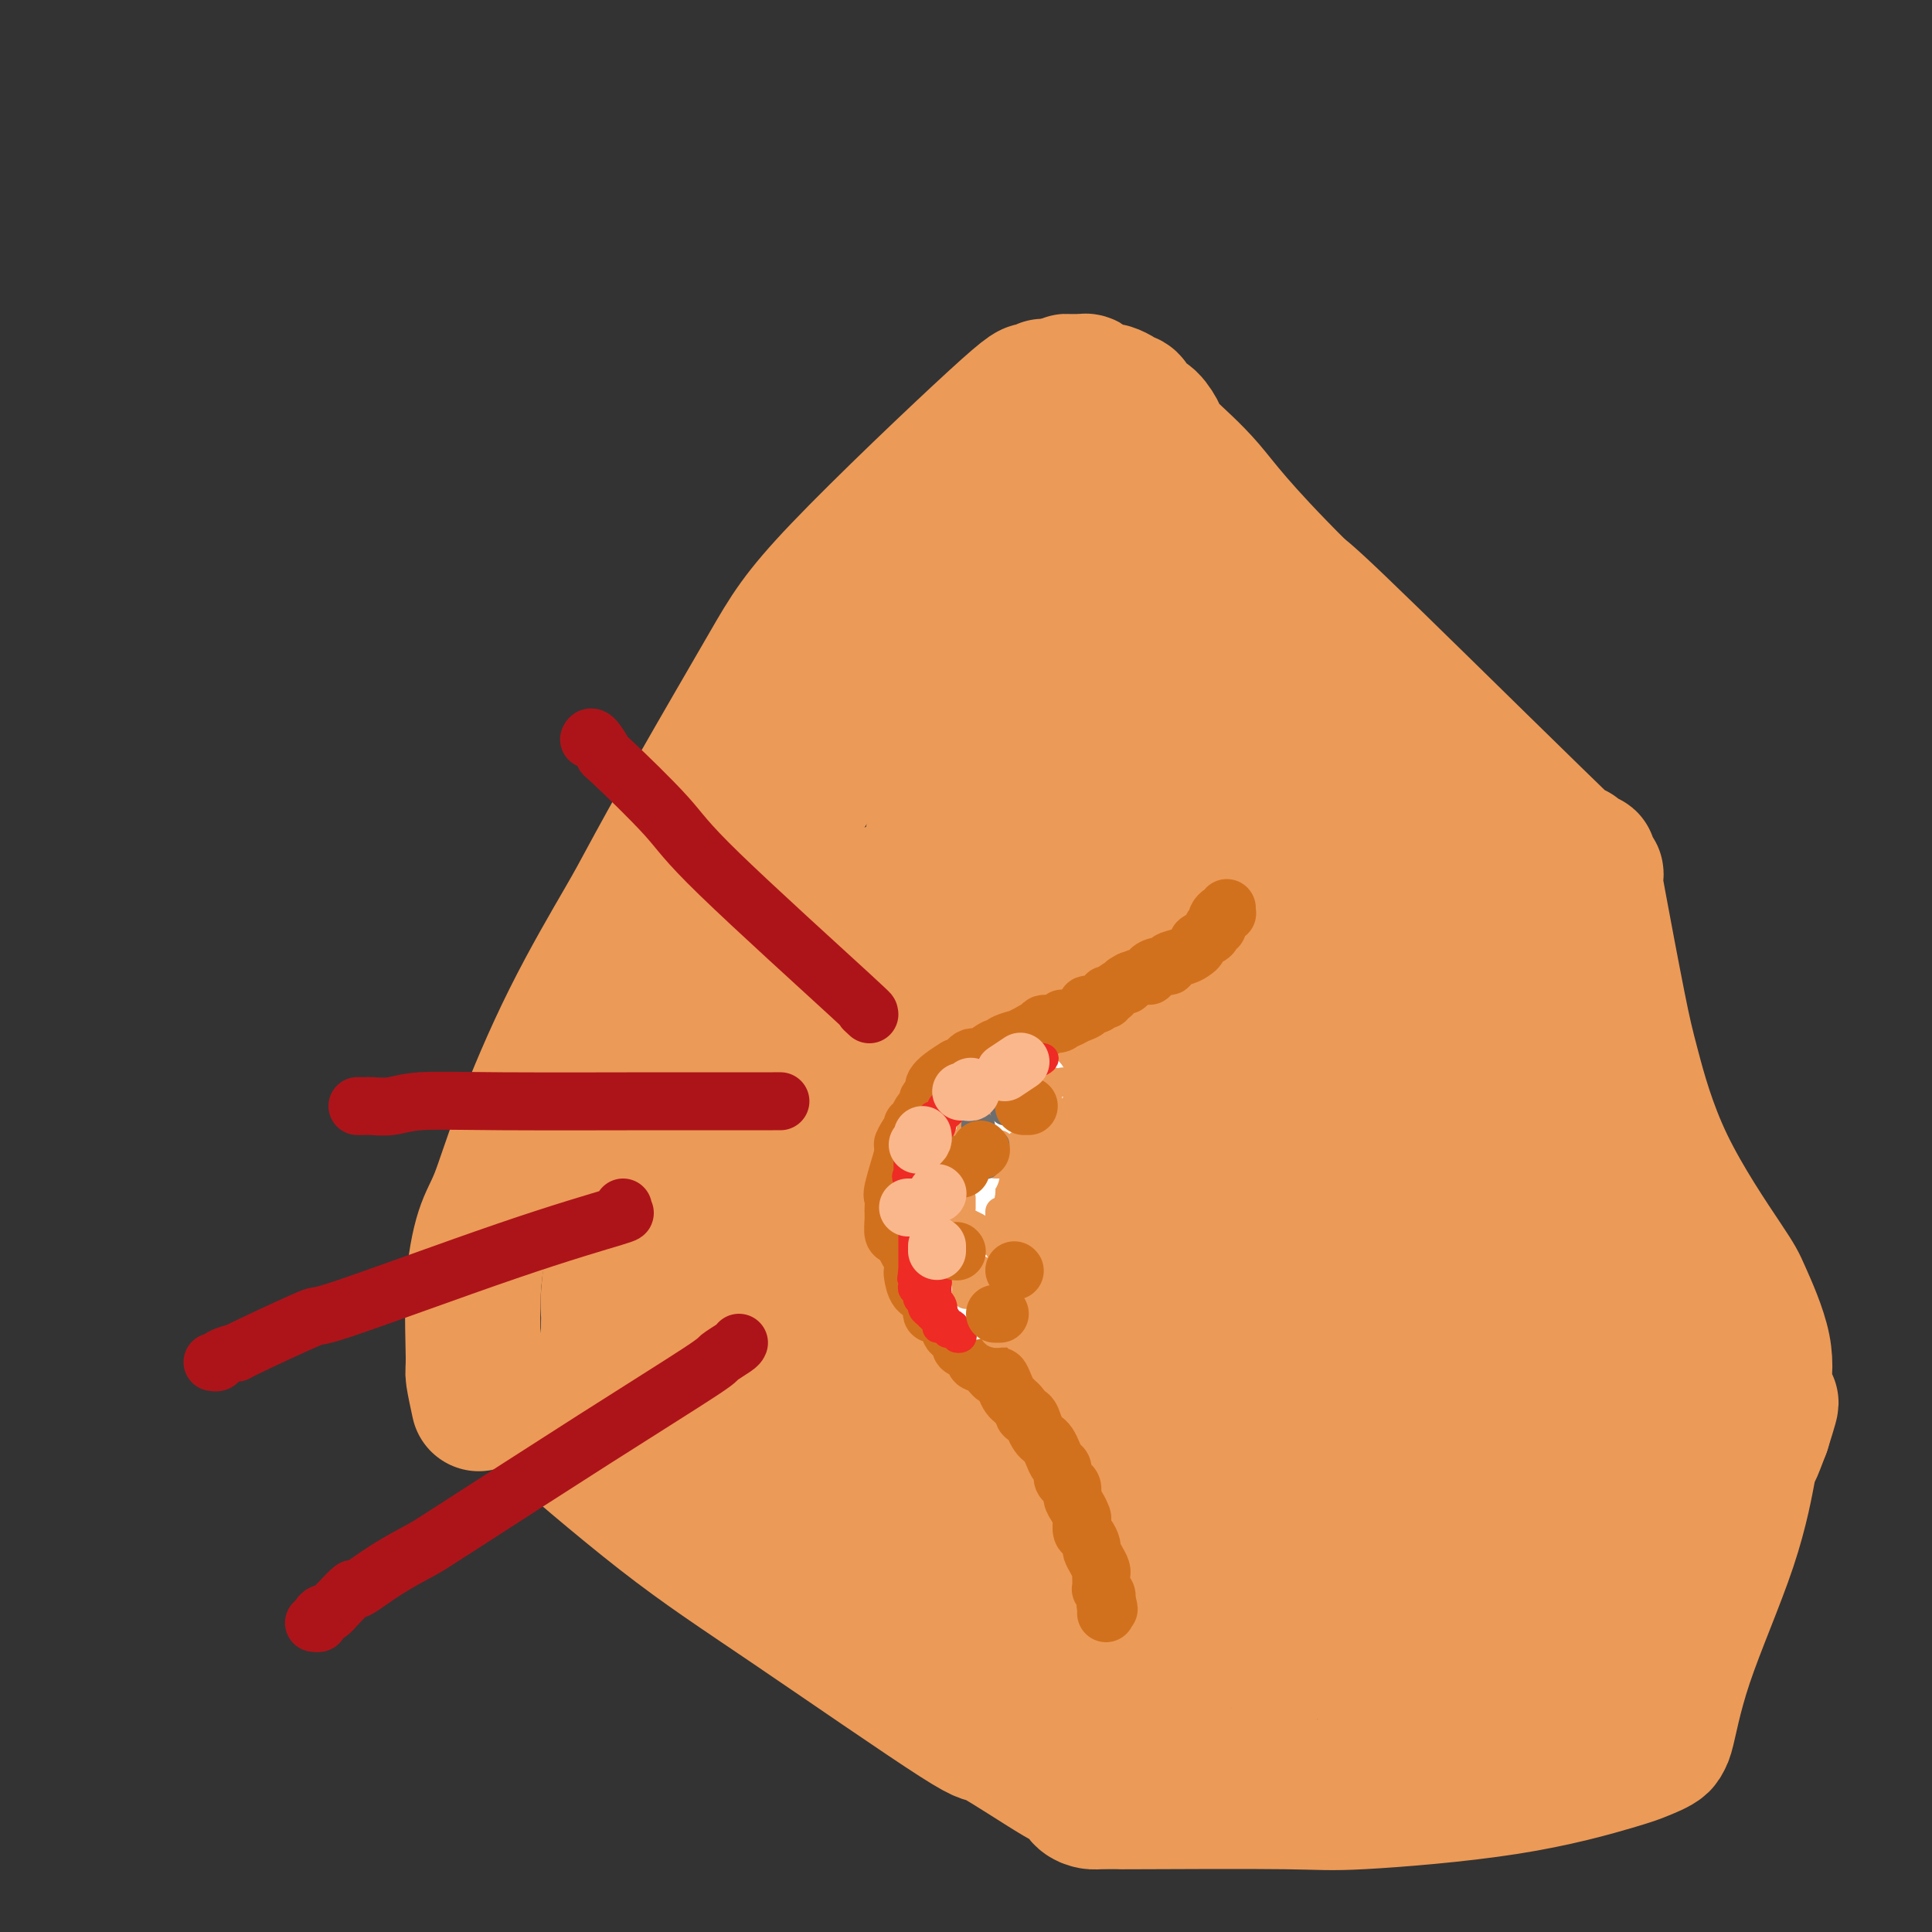 <svg viewBox='0 0 400 400' version='1.1' xmlns='http://www.w3.org/2000/svg' xmlns:xlink='http://www.w3.org/1999/xlink'><rect x="0" y="0" width="400" height="400" fill="#333333" stroke="none"/><g fill='none' stroke='#EC9A57' stroke-width='28' stroke-linecap='round' stroke-linejoin='round'><path d='M99,290c0.116,0.535 0.233,1.070 0,0c-0.233,-1.070 -0.814,-3.746 -1,-5c-0.186,-1.254 0.025,-1.085 0,-4c-0.025,-2.915 -0.284,-8.915 0,-14c0.284,-5.085 1.112,-9.256 2,-12c0.888,-2.744 1.836,-4.063 3,-7c1.164,-2.937 2.543,-7.494 5,-14c2.457,-6.506 5.993,-14.963 10,-23c4.007,-8.037 8.486,-15.655 11,-20c2.514,-4.345 3.063,-5.418 5,-9c1.937,-3.582 5.263,-9.674 10,-18c4.737,-8.326 10.884,-18.885 15,-26c4.116,-7.115 6.199,-10.786 15,-20c8.801,-9.214 24.320,-23.972 32,-31c7.680,-7.028 7.523,-6.327 8,-6c0.477,0.327 1.590,0.280 2,0c0.410,-0.280 0.117,-0.794 0,-1c-0.117,-0.206 -0.059,-0.103 0,0'/><path d='M111,290c-0.095,0.236 -0.189,0.471 0,1c0.189,0.529 0.663,1.350 0,1c-0.663,-0.350 -2.463,-1.871 2,2c4.463,3.871 15.188,13.132 24,20c8.812,6.868 15.709,11.341 27,19c11.291,7.659 26.975,18.504 34,23c7.025,4.496 5.392,2.645 8,4c2.608,1.355 9.458,5.918 13,8c3.542,2.082 3.775,1.682 4,2c0.225,0.318 0.441,1.353 1,2c0.559,0.647 1.461,0.905 2,1c0.539,0.095 0.714,0.027 2,0c1.286,-0.027 3.683,-0.014 4,0c0.317,0.014 -1.447,0.029 5,0c6.447,-0.029 21.104,-0.101 29,0c7.896,0.101 9.031,0.375 16,0c6.969,-0.375 19.772,-1.398 30,-3c10.228,-1.602 17.881,-3.782 22,-5c4.119,-1.218 4.704,-1.473 6,-2c1.296,-0.527 3.302,-1.325 4,-2c0.698,-0.675 0.089,-1.225 0,-1c-0.089,0.225 0.343,1.227 1,-1c0.657,-2.227 1.541,-7.682 4,-15c2.459,-7.318 6.494,-16.498 9,-24c2.506,-7.502 3.482,-13.328 4,-16c0.518,-2.672 0.576,-2.192 1,-3c0.424,-0.808 1.212,-2.904 2,-5'/><path d='M365,296c3.244,-10.292 0.856,-3.521 0,-2c-0.856,1.521 -0.178,-2.209 0,-4c0.178,-1.791 -0.145,-1.644 0,-3c0.145,-1.356 0.758,-4.216 0,-8c-0.758,-3.784 -2.886,-8.492 -4,-11c-1.114,-2.508 -1.213,-2.816 -4,-7c-2.787,-4.184 -8.262,-12.243 -12,-20c-3.738,-7.757 -5.737,-15.213 -7,-20c-1.263,-4.787 -1.788,-6.905 -3,-13c-1.212,-6.095 -3.110,-16.165 -4,-21c-0.890,-4.835 -0.774,-4.434 -1,-5c-0.226,-0.566 -0.796,-2.100 -1,-3c-0.204,-0.900 -0.041,-1.167 0,-1c0.041,0.167 -0.039,0.769 -1,0c-0.961,-0.769 -2.804,-2.907 -1,-1c1.804,1.907 7.255,7.860 -1,0c-8.255,-7.860 -30.216,-29.531 -42,-41c-11.784,-11.469 -13.392,-12.734 -15,-14'/><path d='M269,122c-13.126,-13.126 -15.940,-17.440 -19,-21c-3.060,-3.560 -6.364,-6.367 -8,-8c-1.636,-1.633 -1.604,-2.091 -2,-3c-0.396,-0.909 -1.220,-2.268 -2,-3c-0.780,-0.732 -1.515,-0.836 -2,-1c-0.485,-0.164 -0.720,-0.386 -1,-1c-0.280,-0.614 -0.603,-1.618 -1,-2c-0.397,-0.382 -0.866,-0.141 -1,0c-0.134,0.141 0.067,0.182 0,0c-0.067,-0.182 -0.403,-0.587 -1,-1c-0.597,-0.413 -1.455,-0.832 -2,-1c-0.545,-0.168 -0.776,-0.083 -1,0c-0.224,0.083 -0.441,0.166 -1,0c-0.559,-0.166 -1.459,-0.580 -2,-1c-0.541,-0.420 -0.723,-0.844 -1,-1c-0.277,-0.156 -0.650,-0.042 -1,0c-0.350,0.042 -0.678,0.014 -1,0c-0.322,-0.014 -0.637,-0.014 -1,0c-0.363,0.014 -0.773,0.042 -1,0c-0.227,-0.042 -0.271,-0.155 -1,1c-0.729,1.155 -2.142,3.578 -3,5c-0.858,1.422 -1.160,1.842 -4,7c-2.840,5.158 -8.218,15.052 -13,23c-4.782,7.948 -8.968,13.948 -11,17c-2.032,3.052 -1.910,3.154 -3,5c-1.090,1.846 -3.393,5.435 -6,9c-2.607,3.565 -5.519,7.104 -7,9c-1.481,1.896 -1.531,2.147 -4,6c-2.469,3.853 -7.357,11.306 -12,18c-4.643,6.694 -9.041,12.627 -12,17c-2.959,4.373 -4.480,7.187 -6,10'/><path d='M139,206c-12.971,20.263 -4.897,7.921 -3,5c1.897,-2.921 -2.381,3.579 -5,8c-2.619,4.421 -3.577,6.762 -4,8c-0.423,1.238 -0.309,1.372 -1,3c-0.691,1.628 -2.185,4.751 -3,7c-0.815,2.249 -0.950,3.625 -1,4c-0.050,0.375 -0.015,-0.250 0,0c0.015,0.250 0.008,1.377 0,2c-0.008,0.623 -0.018,0.743 0,1c0.018,0.257 0.065,0.651 0,1c-0.065,0.349 -0.243,0.653 0,1c0.243,0.347 0.906,0.737 0,0c-0.906,-0.737 -3.383,-2.600 0,2c3.383,4.600 12.625,15.664 17,21c4.375,5.336 3.884,4.946 4,5c0.116,0.054 0.839,0.553 1,1c0.161,0.447 -0.240,0.842 0,1c0.240,0.158 1.120,0.079 2,0'/><path d='M146,276c3.663,4.478 0.820,1.673 0,1c-0.820,-0.673 0.384,0.786 2,2c1.616,1.214 3.645,2.183 5,3c1.355,0.817 2.036,1.482 6,4c3.964,2.518 11.213,6.887 18,12c6.787,5.113 13.114,10.969 17,14c3.886,3.031 5.333,3.238 8,5c2.667,1.762 6.556,5.078 10,8c3.444,2.922 6.444,5.450 11,8c4.556,2.550 10.667,5.124 14,7c3.333,1.876 3.889,3.056 6,4c2.111,0.944 5.779,1.653 9,3c3.221,1.347 5.996,3.331 7,4c1.004,0.669 0.236,0.022 1,0c0.764,-0.022 3.060,0.582 5,1c1.940,0.418 3.526,0.652 4,1c0.474,0.348 -0.162,0.811 0,1c0.162,0.189 1.121,0.103 2,0c0.879,-0.103 1.676,-0.223 2,0c0.324,0.223 0.174,0.790 0,1c-0.174,0.210 -0.371,0.063 0,0c0.371,-0.063 1.310,-0.042 2,0c0.690,0.042 1.131,0.107 2,0c0.869,-0.107 2.164,-0.384 3,-1c0.836,-0.616 1.211,-1.572 2,-2c0.789,-0.428 1.990,-0.329 3,-1c1.010,-0.671 1.829,-2.114 4,-5c2.171,-2.886 5.695,-7.217 9,-14c3.305,-6.783 6.390,-16.019 8,-21c1.610,-4.981 1.746,-5.709 2,-10c0.254,-4.291 0.627,-12.146 1,-20'/><path d='M309,281c0.429,-7.828 0.001,-12.399 0,-15c-0.001,-2.601 0.425,-3.233 0,-7c-0.425,-3.767 -1.699,-10.671 -4,-18c-2.301,-7.329 -5.628,-15.084 -7,-19c-1.372,-3.916 -0.790,-3.993 -3,-9c-2.210,-5.007 -7.212,-14.942 -11,-22c-3.788,-7.058 -6.362,-11.238 -8,-14c-1.638,-2.762 -2.341,-4.108 -3,-6c-0.659,-1.892 -1.275,-4.332 -2,-6c-0.725,-1.668 -1.558,-2.565 -2,-3c-0.442,-0.435 -0.494,-0.407 -1,-1c-0.506,-0.593 -1.467,-1.807 -2,-3c-0.533,-1.193 -0.640,-2.365 -1,-3c-0.360,-0.635 -0.974,-0.732 -1,-1c-0.026,-0.268 0.536,-0.706 0,-1c-0.536,-0.294 -2.171,-0.442 -3,-1c-0.829,-0.558 -0.852,-1.525 -1,-2c-0.148,-0.475 -0.421,-0.457 -2,-2c-1.579,-1.543 -4.464,-4.646 -6,-6c-1.536,-1.354 -1.725,-0.958 -2,-1c-0.275,-0.042 -0.638,-0.521 -1,-1'/><path d='M249,140c-4.072,-7.272 -6.253,-17.952 -7,-22c-0.747,-4.048 -0.059,-1.465 0,-1c0.059,0.465 -0.511,-1.189 -1,-2c-0.489,-0.811 -0.899,-0.781 -1,-1c-0.101,-0.219 0.106,-0.689 0,-1c-0.106,-0.311 -0.525,-0.463 -1,-1c-0.475,-0.537 -1.005,-1.457 -1,-2c0.005,-0.543 0.546,-0.708 0,-1c-0.546,-0.292 -2.180,-0.713 -3,-1c-0.820,-0.287 -0.827,-0.442 -1,-1c-0.173,-0.558 -0.512,-1.518 -1,-2c-0.488,-0.482 -1.124,-0.485 -1,0c0.124,0.485 1.007,1.456 0,0c-1.007,-1.456 -3.906,-5.341 0,0c3.906,5.341 14.616,19.907 23,32c8.384,12.093 14.442,21.714 23,35c8.558,13.286 19.617,30.238 27,41c7.383,10.762 11.089,15.334 13,18c1.911,2.666 2.028,3.425 3,5c0.972,1.575 2.800,3.966 4,5c1.200,1.034 1.771,0.711 2,1c0.229,0.289 0.117,1.191 0,2c-0.117,0.809 -0.237,1.526 0,2c0.237,0.474 0.833,0.704 1,1c0.167,0.296 -0.095,0.656 0,1c0.095,0.344 0.548,0.672 1,1'/><path d='M329,249c14.885,22.552 4.096,6.931 0,1c-4.096,-5.931 -1.500,-2.173 0,0c1.500,2.173 1.905,2.760 2,4c0.095,1.240 -0.118,3.132 0,5c0.118,1.868 0.567,3.713 1,5c0.433,1.287 0.849,2.017 1,3c0.151,0.983 0.037,2.218 0,3c-0.037,0.782 0.003,1.110 0,2c-0.003,0.890 -0.048,2.344 0,3c0.048,0.656 0.190,0.516 0,1c-0.190,0.484 -0.711,1.592 -1,1c-0.289,-0.592 -0.347,-2.884 0,1c0.347,3.884 1.099,13.943 -1,0c-2.099,-13.943 -7.048,-51.889 -9,-67c-1.952,-15.111 -0.905,-7.386 -1,-6c-0.095,1.386 -1.330,-3.565 -2,-6c-0.670,-2.435 -0.776,-2.352 -1,-3c-0.224,-0.648 -0.567,-2.027 -1,-3c-0.433,-0.973 -0.956,-1.539 -1,-2c-0.044,-0.461 0.392,-0.817 0,-2c-0.392,-1.183 -1.611,-3.194 -2,-4c-0.389,-0.806 0.051,-0.406 0,-1c-0.051,-0.594 -0.592,-2.181 -1,-4c-0.408,-1.819 -0.684,-3.869 -1,-5c-0.316,-1.131 -0.672,-1.345 -1,-2c-0.328,-0.655 -0.627,-1.753 -1,-2c-0.373,-0.247 -0.821,0.358 -1,0c-0.179,-0.358 -0.090,-1.679 0,-3'/><path d='M309,168c-1.919,-5.802 -0.716,-1.806 -1,-1c-0.284,0.806 -2.055,-1.577 -3,-3c-0.945,-1.423 -1.065,-1.887 -1,-2c0.065,-0.113 0.315,0.123 0,0c-0.315,-0.123 -1.197,-0.607 -2,-1c-0.803,-0.393 -1.529,-0.695 -2,-1c-0.471,-0.305 -0.688,-0.613 -2,-1c-1.312,-0.387 -3.720,-0.854 -9,-3c-5.280,-2.146 -13.432,-5.973 -18,-8c-4.568,-2.027 -5.553,-2.256 -9,-3c-3.447,-0.744 -9.357,-2.003 -13,-3c-3.643,-0.997 -5.018,-1.731 -7,-2c-1.982,-0.269 -4.572,-0.072 -7,0c-2.428,0.072 -4.693,0.019 -6,0c-1.307,-0.019 -1.655,-0.006 -2,0c-0.345,0.006 -0.687,0.003 -1,0c-0.313,-0.003 -0.597,-0.007 -1,0c-0.403,0.007 -0.925,0.023 -1,0c-0.075,-0.023 0.296,-0.086 0,0c-0.296,0.086 -1.259,0.321 -2,1c-0.741,0.679 -1.259,1.802 -3,4c-1.741,2.198 -4.704,5.471 -6,7c-1.296,1.529 -0.925,1.315 -2,3c-1.075,1.685 -3.595,5.269 -5,7c-1.405,1.731 -1.696,1.608 -2,2c-0.304,0.392 -0.620,1.298 -1,2c-0.380,0.702 -0.823,1.201 -1,1c-0.177,-0.201 -0.089,-1.100 0,-2'/><path d='M202,165c-1.164,-1.383 5.926,-16.839 10,-25c4.074,-8.161 5.130,-9.027 6,-10c0.870,-0.973 1.553,-2.055 2,-3c0.447,-0.945 0.659,-1.755 1,-2c0.341,-0.245 0.809,0.075 1,0c0.191,-0.075 0.103,-0.546 0,-1c-0.103,-0.454 -0.220,-0.893 0,-1c0.220,-0.107 0.776,0.117 1,0c0.224,-0.117 0.116,-0.576 0,-1c-0.116,-0.424 -0.240,-0.813 0,-1c0.240,-0.187 0.845,-0.170 1,0c0.155,0.170 -0.138,0.494 0,1c0.138,0.506 0.708,1.193 1,4c0.292,2.807 0.307,7.732 5,19c4.693,11.268 14.063,28.878 18,38c3.937,9.122 2.441,9.757 4,15c1.559,5.243 6.175,15.096 8,20c1.825,4.904 0.860,4.861 1,6c0.140,1.139 1.384,3.461 2,5c0.616,1.539 0.605,2.297 1,3c0.395,0.703 1.198,1.352 2,2'/><path d='M266,234c6.774,17.524 2.210,5.333 3,3c0.790,-2.333 6.933,5.193 10,9c3.067,3.807 3.058,3.894 5,6c1.942,2.106 5.833,6.232 9,11c3.167,4.768 5.608,10.177 7,13c1.392,2.823 1.736,3.059 3,7c1.264,3.941 3.448,11.587 6,20c2.552,8.413 5.472,17.592 7,22c1.528,4.408 1.663,4.046 2,5c0.337,0.954 0.875,3.225 1,4c0.125,0.775 -0.163,0.054 0,0c0.163,-0.054 0.776,0.559 1,1c0.224,0.441 0.060,0.710 0,1c-0.060,0.290 -0.016,0.603 0,1c0.016,0.397 0.004,0.880 0,1c-0.004,0.120 -0.001,-0.121 0,0c0.001,0.121 0.000,0.606 0,1c-0.000,0.394 -0.000,0.697 0,1'/><path d='M320,340c2.393,10.200 -1.626,3.699 -4,2c-2.374,-1.699 -3.104,1.405 -4,3c-0.896,1.595 -1.957,1.683 -3,2c-1.043,0.317 -2.067,0.864 -3,1c-0.933,0.136 -1.773,-0.137 -2,0c-0.227,0.137 0.160,0.685 0,1c-0.160,0.315 -0.867,0.396 0,0c0.867,-0.396 3.307,-1.268 5,-2c1.693,-0.732 2.638,-1.324 4,-2c1.362,-0.676 3.140,-1.436 4,-2c0.860,-0.564 0.801,-0.931 1,-1c0.199,-0.069 0.655,0.160 2,-1c1.345,-1.160 3.580,-3.707 5,-5c1.420,-1.293 2.026,-1.330 3,-2c0.974,-0.670 2.317,-1.971 3,-3c0.683,-1.029 0.705,-1.784 1,-2c0.295,-0.216 0.863,0.107 1,0c0.137,-0.107 -0.155,-0.644 0,-1c0.155,-0.356 0.759,-0.530 1,-1c0.241,-0.470 0.121,-1.235 0,-2'/><path d='M334,325c2.409,-2.612 1.430,-1.141 1,-1c-0.430,0.141 -0.311,-1.046 0,-2c0.311,-0.954 0.814,-1.675 1,-2c0.186,-0.325 0.054,-0.255 0,-1c-0.054,-0.745 -0.029,-2.304 0,-3c0.029,-0.696 0.060,-0.528 0,-1c-0.060,-0.472 -0.213,-1.583 0,-3c0.213,-1.417 0.793,-3.139 1,-4c0.207,-0.861 0.040,-0.860 0,-1c-0.040,-0.140 0.046,-0.420 0,-1c-0.046,-0.580 -0.224,-1.461 0,-2c0.224,-0.539 0.848,-0.735 1,-1c0.152,-0.265 -0.169,-0.600 0,-1c0.169,-0.400 0.829,-0.867 1,-2c0.171,-1.133 -0.147,-2.932 0,-4c0.147,-1.068 0.760,-1.403 1,-2c0.240,-0.597 0.106,-1.455 0,-2c-0.106,-0.545 -0.186,-0.776 0,-1c0.186,-0.224 0.637,-0.442 1,-1c0.363,-0.558 0.637,-1.457 1,-2c0.363,-0.543 0.816,-0.731 1,-1c0.184,-0.269 0.101,-0.618 0,-1c-0.101,-0.382 -0.219,-0.795 0,-1c0.219,-0.205 0.777,-0.201 1,0c0.223,0.201 0.112,0.601 0,1'/><path d='M344,286c1.518,-5.146 0.312,1.488 0,6c-0.312,4.512 0.270,6.903 0,12c-0.270,5.097 -1.392,12.902 -2,17c-0.608,4.098 -0.701,4.489 -1,6c-0.299,1.511 -0.802,4.140 -1,7c-0.198,2.860 -0.090,5.950 0,7c0.090,1.050 0.164,0.060 0,1c-0.164,0.940 -0.564,3.810 -1,5c-0.436,1.190 -0.908,0.699 -1,1c-0.092,0.301 0.197,1.394 0,2c-0.197,0.606 -0.880,0.723 -1,1c-0.120,0.277 0.324,0.712 0,0c-0.324,-0.712 -1.417,-2.572 -2,-4c-0.583,-1.428 -0.657,-2.423 -5,-14c-4.343,-11.577 -12.955,-33.736 -17,-44c-4.045,-10.264 -3.522,-8.632 -3,-7'/><path d='M310,282c-4.570,-10.566 -1.995,-2.983 -1,-1c0.995,1.983 0.411,-1.636 0,-3c-0.411,-1.364 -0.649,-0.474 -1,-1c-0.351,-0.526 -0.816,-2.470 -2,-5c-1.184,-2.530 -3.087,-5.647 -4,-8c-0.913,-2.353 -0.834,-3.941 -2,-7c-1.166,-3.059 -3.575,-7.589 -6,-12c-2.425,-4.411 -4.867,-8.702 -6,-11c-1.133,-2.298 -0.959,-2.602 -2,-4c-1.041,-1.398 -3.298,-3.891 -5,-6c-1.702,-2.109 -2.848,-3.834 -3,-5c-0.152,-1.166 0.688,-1.774 0,-4c-0.688,-2.226 -2.906,-6.070 -5,-10c-2.094,-3.930 -4.063,-7.946 -5,-10c-0.937,-2.054 -0.842,-2.144 -1,-3c-0.158,-0.856 -0.568,-2.477 -1,-3c-0.432,-0.523 -0.886,0.051 -1,0c-0.114,-0.051 0.110,-0.729 0,-1c-0.110,-0.271 -0.555,-0.136 -1,0'/><path d='M264,188c-12.799,-16.702 -21.798,-11.456 -27,-10c-5.202,1.456 -6.608,-0.878 -8,-2c-1.392,-1.122 -2.772,-1.033 -4,-1c-1.228,0.033 -2.306,0.008 -3,0c-0.694,-0.008 -1.006,0.000 -2,0c-0.994,-0.000 -2.670,-0.009 -4,0c-1.330,0.009 -2.314,0.036 -3,0c-0.686,-0.036 -1.075,-0.137 -2,0c-0.925,0.137 -2.387,0.510 -4,1c-1.613,0.490 -3.378,1.098 -6,2c-2.622,0.902 -6.101,2.099 -8,3c-1.899,0.901 -2.218,1.505 -3,2c-0.782,0.495 -2.025,0.879 -3,1c-0.975,0.121 -1.681,-0.021 -2,0c-0.319,0.021 -0.252,0.206 -1,1c-0.748,0.794 -2.311,2.199 -3,3c-0.689,0.801 -0.502,0.999 -1,1c-0.498,0.001 -1.680,-0.195 -3,0c-1.320,0.195 -2.778,0.781 -4,1c-1.222,0.219 -2.208,0.070 -3,0c-0.792,-0.070 -1.388,-0.061 -2,0c-0.612,0.061 -1.239,0.174 -1,0c0.239,-0.174 1.342,-0.634 3,-1c1.658,-0.366 3.869,-0.637 10,-3c6.131,-2.363 16.180,-6.818 21,-9c4.820,-2.182 4.410,-2.091 4,-2'/><path d='M205,175c6.044,-2.333 2.156,-0.666 1,0c-1.156,0.666 0.422,0.332 1,0c0.578,-0.332 0.155,-0.663 0,-1c-0.155,-0.337 -0.042,-0.682 0,-1c0.042,-0.318 0.012,-0.609 0,-1c-0.012,-0.391 -0.006,-0.883 0,-1c0.006,-0.117 0.014,0.142 0,0c-0.014,-0.142 -0.049,-0.683 0,-1c0.049,-0.317 0.181,-0.410 0,-1c-0.181,-0.590 -0.675,-1.679 -1,-2c-0.325,-0.321 -0.482,0.124 -1,0c-0.518,-0.124 -1.396,-0.819 -2,-1c-0.604,-0.181 -0.935,0.150 -1,0c-0.065,-0.150 0.136,-0.782 0,-1c-0.136,-0.218 -0.609,-0.020 -1,0c-0.391,0.020 -0.700,-0.136 -1,0c-0.300,0.136 -0.591,0.565 -1,1c-0.409,0.435 -0.936,0.876 -1,1c-0.064,0.124 0.333,-0.070 0,0c-0.333,0.070 -1.397,0.403 -2,1c-0.603,0.597 -0.744,1.456 -1,2c-0.256,0.544 -0.628,0.772 -1,1'/><path d='M194,171c-0.961,1.084 -0.363,0.792 0,1c0.363,0.208 0.490,0.914 0,1c-0.490,0.086 -1.596,-0.447 0,2c1.596,2.447 5.896,7.875 8,11c2.104,3.125 2.012,3.947 3,5c0.988,1.053 3.055,2.339 4,3c0.945,0.661 0.769,0.699 1,1c0.231,0.301 0.869,0.866 1,1c0.131,0.134 -0.244,-0.162 0,0c0.244,0.162 1.108,0.783 2,1c0.892,0.217 1.811,0.029 3,0c1.189,-0.029 2.646,0.100 4,0c1.354,-0.100 2.605,-0.429 4,0c1.395,0.429 2.934,1.617 4,2c1.066,0.383 1.657,-0.037 2,0c0.343,0.037 0.436,0.532 1,1c0.564,0.468 1.600,0.910 2,1c0.400,0.090 0.166,-0.172 0,0c-0.166,0.172 -0.263,0.778 0,1c0.263,0.222 0.885,0.059 1,0c0.115,-0.059 -0.277,-0.016 0,0c0.277,0.016 1.222,0.005 -1,0c-2.222,-0.005 -7.611,-0.002 -13,0'/><path d='M220,202c-3.467,-0.016 -5.636,-0.056 -11,0c-5.364,0.056 -13.923,0.207 -20,0c-6.077,-0.207 -9.674,-0.774 -12,-1c-2.326,-0.226 -3.383,-0.113 -5,0c-1.617,0.113 -3.796,0.226 -5,0c-1.204,-0.226 -1.435,-0.793 -2,-1c-0.565,-0.207 -1.463,-0.056 -2,0c-0.537,0.056 -0.711,0.015 -1,0c-0.289,-0.015 -0.692,-0.005 -1,0c-0.308,0.005 -0.522,0.004 -1,0c-0.478,-0.004 -1.222,-0.013 -2,0c-0.778,0.013 -1.591,0.046 -2,0c-0.409,-0.046 -0.415,-0.171 -1,0c-0.585,0.171 -1.751,0.637 -3,1c-1.249,0.363 -2.583,0.623 -3,1c-0.417,0.377 0.081,0.869 0,1c-0.081,0.131 -0.743,-0.101 -1,0c-0.257,0.101 -0.111,0.535 0,1c0.111,0.465 0.185,0.960 0,1c-0.185,0.040 -0.630,-0.375 6,1c6.630,1.375 20.334,4.540 31,7c10.666,2.460 18.293,4.213 22,5c3.707,0.787 3.494,0.606 5,1c1.506,0.394 4.732,1.362 7,2c2.268,0.638 3.577,0.944 4,1c0.423,0.056 -0.040,-0.139 1,0c1.040,0.139 3.583,0.611 5,1c1.417,0.389 1.709,0.694 2,1'/><path d='M231,224c13.414,2.969 5.449,0.890 3,0c-2.449,-0.890 0.619,-0.592 3,0c2.381,0.592 4.077,1.480 5,2c0.923,0.520 1.074,0.674 2,1c0.926,0.326 2.627,0.824 4,1c1.373,0.176 2.417,0.031 3,0c0.583,-0.031 0.704,0.051 1,0c0.296,-0.051 0.767,-0.236 1,0c0.233,0.236 0.227,0.891 1,1c0.773,0.109 2.323,-0.328 1,0c-1.323,0.328 -5.519,1.423 -10,2c-4.481,0.577 -9.246,0.638 -14,1c-4.754,0.362 -9.498,1.025 -19,2c-9.502,0.975 -23.761,2.262 -31,3c-7.239,0.738 -7.458,0.926 -10,1c-2.542,0.074 -7.406,0.034 -11,0c-3.594,-0.034 -5.917,-0.062 -7,0c-1.083,0.062 -0.925,0.213 -2,0c-1.075,-0.213 -3.382,-0.789 -5,-1c-1.618,-0.211 -2.545,-0.057 -3,0c-0.455,0.057 -0.437,0.015 -1,0c-0.563,-0.015 -1.708,-0.004 -2,0c-0.292,0.004 0.267,0.001 0,0c-0.267,-0.001 -1.362,-0.000 -2,0c-0.638,0.000 -0.819,0.000 -1,0'/><path d='M137,237c-5.479,-0.090 -2.177,0.185 -1,0c1.177,-0.185 0.228,-0.829 0,-1c-0.228,-0.171 0.266,0.130 0,0c-0.266,-0.130 -1.291,-0.692 5,0c6.291,0.692 19.898,2.637 29,4c9.102,1.363 13.699,2.144 30,6c16.301,3.856 44.307,10.788 56,14c11.693,3.212 7.073,2.703 7,3c-0.073,0.297 4.400,1.400 7,2c2.600,0.600 3.327,0.697 4,1c0.673,0.303 1.293,0.813 2,1c0.707,0.187 1.502,0.052 2,0c0.498,-0.052 0.697,-0.022 1,0c0.303,0.022 0.708,0.035 1,0c0.292,-0.035 0.470,-0.117 1,0c0.530,0.117 1.410,0.433 1,0c-0.410,-0.433 -2.110,-1.617 -9,-4c-6.890,-2.383 -18.968,-5.967 -26,-8c-7.032,-2.033 -9.016,-2.517 -11,-3'/><path d='M236,252c-11.259,-3.455 -16.907,-4.591 -20,-5c-3.093,-0.409 -3.631,-0.089 -7,-1c-3.369,-0.911 -9.568,-3.053 -13,-4c-3.432,-0.947 -4.097,-0.699 -6,-1c-1.903,-0.301 -5.046,-1.153 -8,-2c-2.954,-0.847 -5.721,-1.691 -7,-2c-1.279,-0.309 -1.071,-0.083 -2,0c-0.929,0.083 -2.994,0.022 -4,0c-1.006,-0.022 -0.954,-0.006 -2,0c-1.046,0.006 -3.190,0.003 -4,0c-0.810,-0.003 -0.287,-0.004 -1,0c-0.713,0.004 -2.663,0.015 -4,0c-1.337,-0.015 -2.061,-0.056 -3,0c-0.939,0.056 -2.093,0.207 -3,0c-0.907,-0.207 -1.568,-0.773 -2,-1c-0.432,-0.227 -0.636,-0.115 -1,0c-0.364,0.115 -0.887,0.233 -1,0c-0.113,-0.233 0.183,-0.817 0,-1c-0.183,-0.183 -0.846,0.034 -1,0c-0.154,-0.034 0.202,-0.318 0,-1c-0.202,-0.682 -0.962,-1.762 0,-1c0.962,0.762 3.644,3.364 6,6c2.356,2.636 4.384,5.304 24,21c19.616,15.696 56.820,44.418 74,57c17.180,12.582 14.337,9.023 14,8c-0.337,-1.023 1.831,0.488 4,2'/><path d='M269,327c2.958,1.773 1.353,1.205 1,1c-0.353,-0.205 0.548,-0.047 1,0c0.452,0.047 0.456,-0.017 1,0c0.544,0.017 1.627,0.114 1,0c-0.627,-0.114 -2.965,-0.440 -5,-1c-2.035,-0.560 -3.768,-1.353 -17,-7c-13.232,-5.647 -37.964,-16.147 -49,-21c-11.036,-4.853 -8.377,-4.058 -10,-5c-1.623,-0.942 -7.528,-3.621 -10,-5c-2.472,-1.379 -1.510,-1.458 -2,-2c-0.490,-0.542 -2.430,-1.547 -4,-2c-1.570,-0.453 -2.769,-0.353 -4,-1c-1.231,-0.647 -2.495,-2.042 -4,-3c-1.505,-0.958 -3.253,-1.479 -5,-2'/><path d='M163,279c-18.310,-8.230 -9.585,-4.305 -7,-3c2.585,1.305 -0.972,-0.011 -4,-1c-3.028,-0.989 -5.528,-1.653 -8,-3c-2.472,-1.347 -4.915,-3.379 -6,-4c-1.085,-0.621 -0.813,0.167 -1,0c-0.187,-0.167 -0.835,-1.290 -1,-2c-0.165,-0.710 0.152,-1.006 0,-1c-0.152,0.006 -0.772,0.313 -1,0c-0.228,-0.313 -0.064,-1.247 0,-1c0.064,0.247 0.029,1.674 -1,-1c-1.029,-2.674 -3.050,-9.450 -4,-12c-0.950,-2.550 -0.829,-0.874 -1,0c-0.171,0.874 -0.634,0.945 -1,2c-0.366,1.055 -0.634,3.095 -1,6c-0.366,2.905 -0.830,6.676 -1,9c-0.170,2.324 -0.046,3.200 0,4c0.046,0.800 0.012,1.523 0,2c-0.012,0.477 -0.004,0.708 0,1c0.004,0.292 0.002,0.646 0,1'/><path d='M126,276c-0.606,3.968 -0.122,1.389 0,1c0.122,-0.389 -0.117,1.412 0,4c0.117,2.588 0.591,5.964 2,9c1.409,3.036 3.753,5.732 5,7c1.247,1.268 1.397,1.108 2,2c0.603,0.892 1.657,2.837 3,4c1.343,1.163 2.973,1.543 4,2c1.027,0.457 1.449,0.993 3,2c1.551,1.007 4.230,2.487 7,4c2.770,1.513 5.630,3.058 8,4c2.370,0.942 4.249,1.282 8,3c3.751,1.718 9.373,4.815 13,7c3.627,2.185 5.260,3.458 6,4c0.740,0.542 0.586,0.352 2,1c1.414,0.648 4.396,2.135 6,3c1.604,0.865 1.831,1.108 3,2c1.169,0.892 3.282,2.434 4,3c0.718,0.566 0.043,0.155 0,0c-0.043,-0.155 0.547,-0.055 1,0c0.453,0.055 0.770,0.064 1,0c0.230,-0.064 0.373,-0.202 1,0c0.627,0.202 1.736,0.745 3,1c1.264,0.255 2.681,0.223 5,1c2.319,0.777 5.539,2.363 7,3c1.461,0.637 1.163,0.325 2,1c0.837,0.675 2.811,2.336 4,3c1.189,0.664 1.595,0.332 2,0'/><path d='M228,347c4.251,1.345 1.879,0.207 1,0c-0.879,-0.207 -0.266,0.518 0,1c0.266,0.482 0.186,0.720 1,1c0.814,0.280 2.522,0.600 3,1c0.478,0.400 -0.274,0.878 0,1c0.274,0.122 1.576,-0.111 2,0c0.424,0.111 -0.028,0.568 0,1c0.028,0.432 0.536,0.840 1,1c0.464,0.160 0.885,0.071 1,0c0.115,-0.071 -0.075,-0.123 1,1c1.075,1.123 3.416,3.421 0,-1c-3.416,-4.421 -12.590,-15.562 -21,-28c-8.410,-12.438 -16.057,-26.173 -20,-33c-3.943,-6.827 -4.184,-6.747 -5,-8c-0.816,-1.253 -2.208,-3.841 -3,-5c-0.792,-1.159 -0.982,-0.889 -1,-1c-0.018,-0.111 0.138,-0.603 0,-1c-0.138,-0.397 -0.569,-0.698 -1,-1'/><path d='M187,276c-8.084,-12.101 -2.793,-3.355 -1,0c1.793,3.355 0.087,1.319 -1,0c-1.087,-1.319 -1.557,-1.922 -2,-2c-0.443,-0.078 -0.859,0.368 -5,-3c-4.141,-3.368 -12.008,-10.549 -18,-16c-5.992,-5.451 -10.111,-9.173 -12,-11c-1.889,-1.827 -1.550,-1.758 -2,-2c-0.450,-0.242 -1.691,-0.796 -2,-1c-0.309,-0.204 0.313,-0.059 0,0c-0.313,0.059 -1.560,0.031 -2,0c-0.440,-0.031 -0.072,-0.064 0,-1c0.072,-0.936 -0.151,-2.776 0,-4c0.151,-1.224 0.675,-1.833 3,-5c2.325,-3.167 6.451,-8.891 9,-12c2.549,-3.109 3.523,-3.604 4,-4c0.477,-0.396 0.458,-0.694 1,-1c0.542,-0.306 1.646,-0.621 2,-1c0.354,-0.379 -0.042,-0.823 0,-1c0.042,-0.177 0.521,-0.089 1,0'/><path d='M162,212c2.523,-3.097 0.331,-1.338 0,0c-0.331,1.338 1.199,2.255 1,1c-0.199,-1.255 -2.127,-4.681 4,3c6.127,7.681 20.308,26.468 30,39c9.692,12.532 14.895,18.808 22,28c7.105,9.192 16.111,21.299 22,28c5.889,6.701 8.659,7.995 11,9c2.341,1.005 4.251,1.719 7,3c2.749,1.281 6.337,3.128 9,4c2.663,0.872 4.401,0.770 5,1c0.599,0.230 0.058,0.794 0,1c-0.058,0.206 0.366,0.055 1,0c0.634,-0.055 1.479,-0.015 2,0c0.521,0.015 0.720,0.004 1,0c0.280,-0.004 0.642,-0.001 1,0c0.358,0.001 0.711,0.000 1,0c0.289,-0.000 0.513,-0.000 1,0c0.487,0.000 1.237,0.000 2,0c0.763,-0.000 1.539,-0.000 2,0c0.461,0.000 0.607,0.002 1,0c0.393,-0.002 1.034,-0.006 2,0c0.966,0.006 2.259,0.022 3,0c0.741,-0.022 0.930,-0.083 1,0c0.070,0.083 0.020,0.309 0,0c-0.020,-0.309 -0.010,-1.155 0,-2'/><path d='M291,327c3.590,-0.057 1.064,-0.201 0,-2c-1.064,-1.799 -0.665,-5.254 -1,-7c-0.335,-1.746 -1.404,-1.784 -2,-3c-0.596,-1.216 -0.720,-3.610 -1,-5c-0.280,-1.390 -0.718,-1.777 -1,-2c-0.282,-0.223 -0.410,-0.283 -2,-2c-1.590,-1.717 -4.643,-5.090 -6,-7c-1.357,-1.910 -1.018,-2.357 -5,-6c-3.982,-3.643 -12.286,-10.481 -18,-15c-5.714,-4.519 -8.839,-6.718 -11,-8c-2.161,-1.282 -3.360,-1.648 -4,-2c-0.640,-0.352 -0.722,-0.690 -1,-1c-0.278,-0.310 -0.752,-0.591 -2,-1c-1.248,-0.409 -3.268,-0.947 -4,-1c-0.732,-0.053 -0.175,0.378 -1,0c-0.825,-0.378 -3.032,-1.564 -4,-2c-0.968,-0.436 -0.698,-0.121 -1,0c-0.302,0.121 -1.176,0.047 -2,0c-0.824,-0.047 -1.599,-0.069 -2,0c-0.401,0.069 -0.429,0.227 -1,0c-0.571,-0.227 -1.684,-0.840 -2,-1c-0.316,-0.160 0.167,0.131 0,0c-0.167,-0.131 -0.983,-0.685 0,0c0.983,0.685 3.765,2.607 9,7c5.235,4.393 12.924,11.255 17,15c4.076,3.745 4.538,4.372 5,5'/><path d='M251,289c5.943,5.172 6.300,5.101 7,5c0.700,-0.101 1.742,-0.233 2,0c0.258,0.233 -0.267,0.832 0,1c0.267,0.168 1.325,-0.095 2,0c0.675,0.095 0.966,0.547 1,1c0.034,0.453 -0.188,0.905 0,1c0.188,0.095 0.787,-0.168 1,0c0.213,0.168 0.040,0.765 0,1c-0.040,0.235 0.052,0.106 0,0c-0.052,-0.106 -0.247,-0.190 0,0c0.247,0.190 0.937,0.655 1,1c0.063,0.345 -0.502,0.572 3,0c3.502,-0.572 11.071,-1.942 14,-3c2.929,-1.058 1.219,-1.804 1,-2c-0.219,-0.196 1.054,0.159 2,0c0.946,-0.159 1.564,-0.831 2,-1c0.436,-0.169 0.691,0.165 1,0c0.309,-0.165 0.671,-0.829 1,-1c0.329,-0.171 0.624,0.150 1,0c0.376,-0.150 0.832,-0.771 1,-1c0.168,-0.229 0.048,-0.065 0,0c-0.048,0.065 -0.024,0.033 0,0'/></g>
<g fill='none' stroke='#D2711D' stroke-width='12' stroke-linecap='round' stroke-linejoin='round'><path d='M254,188c-0.022,0.416 -0.045,0.832 0,1c0.045,0.168 0.157,0.087 0,0c-0.157,-0.087 -0.582,-0.182 -1,0c-0.418,0.182 -0.830,0.640 -1,1c-0.170,0.360 -0.100,0.621 0,1c0.100,0.379 0.229,0.875 0,1c-0.229,0.125 -0.817,-0.121 -1,0c-0.183,0.121 0.039,0.610 0,1c-0.039,0.390 -0.341,0.682 -1,1c-0.659,0.318 -1.677,0.662 -2,1c-0.323,0.338 0.048,0.669 0,1c-0.048,0.331 -0.516,0.662 -1,1c-0.484,0.338 -0.985,0.682 -2,1c-1.015,0.318 -2.545,0.611 -3,1c-0.455,0.389 0.164,0.874 0,1c-0.164,0.126 -1.110,-0.107 -2,0c-0.890,0.107 -1.723,0.554 -2,1c-0.277,0.446 0.002,0.889 0,1c-0.002,0.111 -0.286,-0.111 -1,0c-0.714,0.111 -1.857,0.556 -3,1'/><path d='M234,203c-1.958,1.012 -1.352,1.040 -1,1c0.352,-0.040 0.449,-0.150 0,0c-0.449,0.150 -1.444,0.561 -2,1c-0.556,0.439 -0.672,0.906 -1,1c-0.328,0.094 -0.866,-0.186 -1,0c-0.134,0.186 0.137,0.837 0,1c-0.137,0.163 -0.684,-0.164 -1,0c-0.316,0.164 -0.403,0.818 -1,1c-0.597,0.182 -1.705,-0.109 -2,0c-0.295,0.109 0.222,0.616 0,1c-0.222,0.384 -1.185,0.643 -2,1c-0.815,0.357 -1.484,0.813 -2,1c-0.516,0.187 -0.880,0.107 -1,0c-0.120,-0.107 0.004,-0.240 0,0c-0.004,0.240 -0.136,0.852 -1,1c-0.864,0.148 -2.460,-0.166 -3,0c-0.540,0.166 -0.023,0.814 0,1c0.023,0.186 -0.449,-0.091 -1,0c-0.551,0.091 -1.181,0.551 -2,1c-0.819,0.449 -1.828,0.889 -2,1c-0.172,0.111 0.493,-0.106 0,0c-0.493,0.106 -2.145,0.536 -3,1c-0.855,0.464 -0.911,0.961 -1,1c-0.089,0.039 -0.209,-0.379 -1,0c-0.791,0.379 -2.253,1.555 -3,2c-0.747,0.445 -0.777,0.158 -1,0c-0.223,-0.158 -0.637,-0.187 -1,0c-0.363,0.187 -0.675,0.589 -1,1c-0.325,0.411 -0.664,0.832 -1,1c-0.336,0.168 -0.668,0.084 -1,0'/><path d='M198,221c-6.432,3.869 -4.511,4.541 -4,5c0.511,0.459 -0.389,0.704 -1,1c-0.611,0.296 -0.933,0.643 -1,1c-0.067,0.357 0.122,0.723 0,1c-0.122,0.277 -0.554,0.466 -1,1c-0.446,0.534 -0.904,1.414 -1,2c-0.096,0.586 0.171,0.879 0,1c-0.171,0.121 -0.781,0.071 -1,0c-0.219,-0.071 -0.048,-0.163 0,0c0.048,0.163 -0.025,0.582 0,1c0.025,0.418 0.150,0.834 0,1c-0.150,0.166 -0.575,0.083 -1,0'/><path d='M188,235c-1.563,2.333 -0.472,1.166 0,1c0.472,-0.166 0.325,0.671 0,1c-0.325,0.329 -0.827,0.152 -1,0c-0.173,-0.152 -0.018,-0.277 0,0c0.018,0.277 -0.100,0.957 0,1c0.100,0.043 0.419,-0.549 0,1c-0.419,1.549 -1.576,5.241 -2,7c-0.424,1.759 -0.114,1.585 0,2c0.114,0.415 0.030,1.421 0,2c-0.030,0.579 -0.008,0.733 0,1c0.008,0.267 0.002,0.648 0,1c-0.002,0.352 -0.001,0.676 0,1'/><path d='M185,253c-0.343,3.306 0.300,2.572 1,3c0.700,0.428 1.457,2.020 2,3c0.543,0.980 0.871,1.349 1,2c0.129,0.651 0.058,1.586 0,2c-0.058,0.414 -0.103,0.309 0,1c0.103,0.691 0.353,2.178 1,3c0.647,0.822 1.689,0.981 2,1c0.311,0.019 -0.110,-0.100 0,0c0.110,0.100 0.751,0.418 1,1c0.249,0.582 0.104,1.427 0,2c-0.104,0.573 -0.168,0.873 0,1c0.168,0.127 0.570,0.080 1,0c0.430,-0.080 0.890,-0.194 1,0c0.110,0.194 -0.129,0.696 0,1c0.129,0.304 0.627,0.410 1,1c0.373,0.590 0.620,1.664 1,2c0.380,0.336 0.893,-0.065 1,0c0.107,0.065 -0.191,0.595 0,1c0.191,0.405 0.873,0.686 1,1c0.127,0.314 -0.300,0.660 0,1c0.300,0.340 1.327,0.673 2,1c0.673,0.327 0.992,0.646 1,1c0.008,0.354 -0.296,0.742 0,1c0.296,0.258 1.193,0.388 2,1c0.807,0.612 1.526,1.708 2,2c0.474,0.292 0.704,-0.220 1,0c0.296,0.220 0.657,1.172 1,2c0.343,0.828 0.669,1.531 1,2c0.331,0.469 0.666,0.706 1,1c0.334,0.294 0.667,0.647 1,1'/><path d='M211,291c2.963,3.417 1.371,2.460 1,2c-0.371,-0.460 0.478,-0.422 1,0c0.522,0.422 0.717,1.229 1,2c0.283,0.771 0.653,1.506 1,2c0.347,0.494 0.671,0.747 1,1c0.329,0.253 0.662,0.505 1,1c0.338,0.495 0.682,1.232 1,2c0.318,0.768 0.611,1.567 1,2c0.389,0.433 0.874,0.500 1,1c0.126,0.500 -0.107,1.432 0,2c0.107,0.568 0.554,0.772 1,1c0.446,0.228 0.890,0.480 1,1c0.110,0.520 -0.115,1.309 0,2c0.115,0.691 0.569,1.283 1,2c0.431,0.717 0.837,1.558 1,2c0.163,0.442 0.081,0.485 0,1c-0.081,0.515 -0.163,1.503 0,2c0.163,0.497 0.569,0.504 1,1c0.431,0.496 0.886,1.481 1,2c0.114,0.519 -0.113,0.573 0,1c0.113,0.427 0.566,1.227 1,2c0.434,0.773 0.849,1.517 1,2c0.151,0.483 0.040,0.703 0,1c-0.040,0.297 -0.007,0.671 0,1c0.007,0.329 -0.012,0.613 0,1c0.012,0.387 0.055,0.877 0,1c-0.055,0.123 -0.207,-0.121 0,0c0.207,0.121 0.773,0.606 1,1c0.227,0.394 0.113,0.697 0,1'/><path d='M229,331c1.083,3.740 0.290,1.590 0,1c-0.290,-0.590 -0.078,0.380 0,1c0.078,0.620 0.022,0.892 0,1c-0.022,0.108 -0.011,0.054 0,0'/></g>
<g fill='none' stroke='#FFFFFF' stroke-width='12' stroke-linecap='round' stroke-linejoin='round'><path d='M196,263c-0.414,0.079 -0.828,0.158 -1,0c-0.172,-0.158 -0.102,-0.553 0,-1c0.102,-0.447 0.238,-0.946 0,-1c-0.238,-0.054 -0.848,0.337 -1,0c-0.152,-0.337 0.156,-1.401 0,-2c-0.156,-0.599 -0.774,-0.734 -1,-1c-0.226,-0.266 -0.061,-0.663 0,-1c0.061,-0.337 0.016,-0.615 0,-1c-0.016,-0.385 -0.004,-0.877 0,-1c0.004,-0.123 0.001,0.122 0,0c-0.001,-0.122 -0.000,-0.611 0,-1c0.000,-0.389 0.000,-0.678 0,-1c-0.000,-0.322 -0.000,-0.678 0,-1c0.000,-0.322 0.000,-0.611 0,-1c-0.000,-0.389 -0.000,-0.877 0,-1c0.000,-0.123 0.000,0.121 0,0c-0.000,-0.121 -0.000,-0.606 0,-1c0.000,-0.394 0.000,-0.697 0,-1c-0.000,-0.303 -0.000,-0.606 0,-1c0.000,-0.394 0.000,-0.879 0,-1c-0.000,-0.121 -0.000,0.121 0,0c0.000,-0.121 0.000,-0.606 0,-1c-0.000,-0.394 -0.000,-0.697 0,-1'/><path d='M193,244c-0.464,-3.122 -0.126,-1.428 0,-1c0.126,0.428 0.038,-0.410 0,-1c-0.038,-0.590 -0.025,-0.931 0,-1c0.025,-0.069 0.063,0.136 0,0c-0.063,-0.136 -0.228,-0.611 0,-1c0.228,-0.389 0.849,-0.692 1,-1c0.151,-0.308 -0.169,-0.621 0,-1c0.169,-0.379 0.828,-0.822 1,-1c0.172,-0.178 -0.142,-0.089 0,0c0.142,0.089 0.742,0.178 1,0c0.258,-0.178 0.174,-0.622 0,-1c-0.174,-0.378 -0.440,-0.689 0,-1c0.440,-0.311 1.585,-0.622 2,-1c0.415,-0.378 0.100,-0.823 0,-1c-0.100,-0.177 0.016,-0.085 0,0c-0.016,0.085 -0.163,0.162 0,0c0.163,-0.162 0.636,-0.565 1,-1c0.364,-0.435 0.620,-0.904 1,-1c0.380,-0.096 0.886,0.181 1,0c0.114,-0.181 -0.163,-0.819 0,-1c0.163,-0.181 0.766,0.095 1,0c0.234,-0.095 0.101,-0.561 0,-1c-0.101,-0.439 -0.168,-0.850 0,-1c0.168,-0.150 0.571,-0.040 1,0c0.429,0.040 0.885,0.011 1,0c0.115,-0.011 -0.110,-0.003 0,0c0.110,0.003 0.555,0.002 1,0'/><path d='M205,228c1.946,-1.487 1.309,-0.205 1,0c-0.309,0.205 -0.292,-0.666 0,-1c0.292,-0.334 0.859,-0.132 1,0c0.141,0.132 -0.145,0.193 0,0c0.145,-0.193 0.721,-0.640 1,-1c0.279,-0.360 0.261,-0.632 1,-1c0.739,-0.368 2.234,-0.831 3,-1c0.766,-0.169 0.803,-0.045 1,0c0.197,0.045 0.553,0.012 1,0c0.447,-0.012 0.985,-0.003 1,0c0.015,0.003 -0.492,0.002 -1,0'/><path d='M214,224c1.291,-0.440 0.018,0.459 -1,1c-1.018,0.541 -1.782,0.725 -2,1c-0.218,0.275 0.109,0.642 0,1c-0.109,0.358 -0.655,0.708 -1,1c-0.345,0.292 -0.488,0.525 -1,1c-0.512,0.475 -1.394,1.192 -2,2c-0.606,0.808 -0.936,1.708 -1,2c-0.064,0.292 0.137,-0.024 0,0c-0.137,0.024 -0.611,0.388 -1,1c-0.389,0.612 -0.692,1.472 -1,2c-0.308,0.528 -0.623,0.722 -1,1c-0.377,0.278 -0.818,0.638 -1,1c-0.182,0.362 -0.105,0.727 0,1c0.105,0.273 0.238,0.454 0,1c-0.238,0.546 -0.848,1.457 -1,2c-0.152,0.543 0.155,0.719 0,1c-0.155,0.281 -0.773,0.666 -1,1c-0.227,0.334 -0.065,0.618 0,1c0.065,0.382 0.031,0.863 0,1c-0.031,0.137 -0.060,-0.069 0,0c0.060,0.069 0.208,0.414 0,1c-0.208,0.586 -0.774,1.414 -1,2c-0.226,0.586 -0.113,0.931 0,1c0.113,0.069 0.226,-0.136 0,0c-0.226,0.136 -0.793,0.614 -1,1c-0.207,0.386 -0.056,0.681 0,1c0.056,0.319 0.015,0.663 0,1c-0.015,0.337 -0.004,0.668 0,1c0.004,0.332 0.002,0.666 0,1'/><path d='M198,255c-0.774,2.737 -0.207,0.580 0,0c0.207,-0.580 0.056,0.419 0,1c-0.056,0.581 -0.015,0.746 0,1c0.015,0.254 0.004,0.596 0,1c-0.004,0.404 -0.002,0.868 0,1c0.002,0.132 0.004,-0.070 0,0c-0.004,0.070 -0.015,0.410 0,1c0.015,0.590 0.055,1.428 0,2c-0.055,0.572 -0.207,0.878 0,1c0.207,0.122 0.772,0.060 1,0c0.228,-0.060 0.117,-0.117 0,0c-0.117,0.117 -0.242,0.409 0,1c0.242,0.591 0.849,1.482 1,2c0.151,0.518 -0.156,0.664 0,1c0.156,0.336 0.774,0.863 1,1c0.226,0.137 0.061,-0.117 0,0c-0.061,0.117 -0.017,0.605 0,1c0.017,0.395 0.009,0.698 0,1'/><path d='M201,270c0.500,2.500 0.250,1.250 0,0'/></g>
<g fill='none' stroke='#EC9A57' stroke-width='6' stroke-linecap='round' stroke-linejoin='round'><path d='M200,263c0.000,0.000 0.100,0.100 0.1,0.1'/><path d='M206,274c0.030,0.310 0.060,0.619 0,1c-0.060,0.381 -0.208,0.833 0,1c0.208,0.167 0.774,0.048 1,0c0.226,-0.048 0.113,-0.024 0,0'/><path d='M208,276c0.000,0.000 0.000,0.000 0,0c0.000,0.000 0.000,0.000 0,0'/><path d='M202,268c-0.311,0.000 -0.622,0.000 -1,0c-0.378,0.000 -0.822,0.000 -1,0c-0.178,0.000 -0.089,0.000 0,0'/><path d='M200,266c-0.083,-0.301 -0.166,-0.603 0,-1c0.166,-0.397 0.580,-0.891 1,-1c0.420,-0.109 0.844,0.167 1,0c0.156,-0.167 0.042,-0.776 0,-1c-0.042,-0.224 -0.012,-0.064 0,0c0.012,0.064 0.006,0.032 0,0'/><path d='M207,253c0.000,-0.833 0.000,-1.667 0,-2c0.000,-0.333 0.000,-0.167 0,0'/><path d='M198,250c0.000,0.000 0.000,0.000 0,0c0.000,0.000 0.000,0.000 0,0'/><path d='M206,241c0.417,0.000 0.833,0.000 1,0c0.167,0.000 0.083,0.000 0,0'/><path d='M211,238c0.000,-0.417 0.000,-0.833 0,-1c0.000,-0.167 0.000,-0.083 0,0'/><path d='M207,237c-0.332,0.000 -0.663,0.000 -1,0c-0.337,0.000 -0.678,0.000 -1,0c-0.322,-0.000 -0.625,0.000 -1,0c-0.375,-0.000 -0.821,0.000 -1,0c-0.179,0.000 -0.089,0.000 0,0'/><path d='M203,237c0.030,0.113 0.060,0.226 0,0c-0.060,-0.226 -0.208,-0.792 0,-1c0.208,-0.208 0.774,-0.060 1,0c0.226,0.060 0.113,0.030 0,0'/><path d='M213,231c0.311,0.111 0.622,0.222 1,0c0.378,-0.222 0.822,-0.778 1,-1c0.178,-0.222 0.089,-0.111 0,0'/><path d='M216,228c0.417,0.000 0.833,0.000 1,0c0.167,0.000 0.083,0.000 0,0'/><path d='M220,224c0.000,0.000 0.100,0.100 0.1,0.1'/><path d='M218,224c-1.250,0.000 -2.500,0.000 -3,0c-0.500,0.000 -0.250,0.000 0,0'/><path d='M207,228c-0.445,-0.113 -0.890,-0.226 -1,0c-0.110,0.226 0.115,0.793 0,1c-0.115,0.207 -0.569,0.056 -1,0c-0.431,-0.056 -0.837,-0.016 -1,0c-0.163,0.016 -0.081,0.008 0,0'/><path d='M201,233c0.083,0.756 0.166,1.513 0,2c-0.166,0.487 -0.580,0.705 -1,1c-0.420,0.295 -0.844,0.667 -1,1c-0.156,0.333 -0.042,0.628 0,1c0.042,0.372 0.012,0.821 0,1c-0.012,0.179 -0.006,0.090 0,0'/><path d='M198,242c0.000,0.339 0.000,0.679 0,1c0.000,0.321 0.000,0.625 0,1c0.000,0.375 0.000,0.821 0,1c0.000,0.179 0.000,0.089 0,0'/><path d='M199,248c0.000,0.844 0.000,1.689 0,2c0.000,0.311 0.000,0.089 0,0c-0.000,-0.089 0.000,-0.044 0,0'/><path d='M200,253c0.833,0.417 1.667,0.833 2,1c0.333,0.167 0.167,0.083 0,0'/><path d='M202,255c0.422,0.311 0.844,0.622 1,1c0.156,0.378 0.044,0.822 0,1c-0.044,0.178 -0.022,0.089 0,0'/><path d='M203,263c0.000,2.083 0.000,4.167 0,5c0.000,0.833 0.000,0.417 0,0'/><path d='M204,272c0.417,0.417 0.833,0.833 1,1c0.167,0.167 0.083,0.083 0,0'/></g>
<g fill='none' stroke='#EE2B24' stroke-width='6' stroke-linecap='round' stroke-linejoin='round'><path d='M194,268c0.008,-0.334 0.016,-0.668 0,-1c-0.016,-0.332 -0.057,-0.663 0,-1c0.057,-0.337 0.212,-0.682 0,-1c-0.212,-0.318 -0.793,-0.610 -1,-1c-0.207,-0.390 -0.041,-0.878 0,-1c0.041,-0.122 -0.041,0.122 0,0c0.041,-0.122 0.207,-0.610 0,-1c-0.207,-0.390 -0.786,-0.682 -1,-1c-0.214,-0.318 -0.061,-0.662 0,-1c0.061,-0.338 0.031,-0.669 0,-1'/><path d='M192,259c-0.532,-1.345 -0.861,-0.207 -1,0c-0.139,0.207 -0.089,-0.516 0,-1c0.089,-0.484 0.216,-0.729 0,-1c-0.216,-0.271 -0.776,-0.569 -1,-1c-0.224,-0.431 -0.113,-0.995 0,-1c0.113,-0.005 0.226,0.549 0,0c-0.226,-0.549 -0.793,-2.203 -1,-3c-0.207,-0.797 -0.054,-0.738 0,-1c0.054,-0.262 0.011,-0.844 0,-1c-0.011,-0.156 0.011,0.113 0,0c-0.011,-0.113 -0.055,-0.608 0,-1c0.055,-0.392 0.211,-0.683 0,-1c-0.211,-0.317 -0.788,-0.662 -1,-1c-0.212,-0.338 -0.061,-0.668 0,-1c0.061,-0.332 0.030,-0.666 0,-1'/><path d='M188,245c-0.619,-2.343 -0.166,-1.202 0,-1c0.166,0.202 0.044,-0.536 0,-1c-0.044,-0.464 -0.012,-0.653 0,-1c0.012,-0.347 0.003,-0.853 0,-1c-0.003,-0.147 -0.002,0.066 0,0c0.002,-0.066 0.003,-0.410 0,-1c-0.003,-0.590 -0.011,-1.426 0,-2c0.011,-0.574 0.041,-0.885 0,-1c-0.041,-0.115 -0.155,-0.033 0,0c0.155,0.033 0.577,0.016 1,0'/><path d='M189,237c0.543,-2.144 1.399,-3.506 2,-4c0.601,-0.494 0.945,-0.122 1,0c0.055,0.122 -0.179,-0.005 0,0c0.179,0.005 0.770,0.142 1,0c0.230,-0.142 0.099,-0.564 0,-1c-0.099,-0.436 -0.168,-0.888 0,-1c0.168,-0.112 0.571,0.115 1,0c0.429,-0.115 0.884,-0.571 1,-1c0.116,-0.429 -0.109,-0.832 0,-1c0.109,-0.168 0.550,-0.102 1,0c0.450,0.102 0.909,0.238 1,0c0.091,-0.238 -0.187,-0.852 0,-1c0.187,-0.148 0.837,0.170 1,0c0.163,-0.170 -0.163,-0.830 0,-1c0.163,-0.170 0.814,0.148 1,0c0.186,-0.148 -0.095,-0.761 0,-1c0.095,-0.239 0.564,-0.103 1,0c0.436,0.103 0.839,0.172 1,0c0.161,-0.172 0.081,-0.586 0,-1'/><path d='M201,225c2.096,-1.852 1.336,-0.482 1,0c-0.336,0.482 -0.248,0.077 0,0c0.248,-0.077 0.658,0.175 1,0c0.342,-0.175 0.618,-0.778 1,-1c0.382,-0.222 0.872,-0.063 1,0c0.128,0.063 -0.106,0.031 0,0c0.106,-0.031 0.552,-0.060 1,0c0.448,0.060 0.898,0.208 1,0c0.102,-0.208 -0.145,-0.773 0,-1c0.145,-0.227 0.683,-0.118 1,0c0.317,0.118 0.415,0.243 1,0c0.585,-0.243 1.659,-0.853 2,-1c0.341,-0.147 -0.049,0.171 0,0c0.049,-0.171 0.539,-0.829 1,-1c0.461,-0.171 0.893,0.146 1,0c0.107,-0.146 -0.112,-0.756 0,-1c0.112,-0.244 0.556,-0.122 1,0'/><path d='M214,220c2.099,-0.713 0.847,0.005 1,0c0.153,-0.005 1.711,-0.735 1,-1c-0.711,-0.265 -3.692,-0.067 -5,0c-1.308,0.067 -0.942,0.004 -1,0c-0.058,-0.004 -0.541,0.050 -1,0c-0.459,-0.050 -0.893,-0.206 -1,0c-0.107,0.206 0.112,0.773 0,1c-0.112,0.227 -0.556,0.113 -1,0'/><path d='M207,220c-1.039,0.222 -0.138,0.776 0,1c0.138,0.224 -0.487,0.116 -1,0c-0.513,-0.116 -0.912,-0.242 -1,0c-0.088,0.242 0.136,0.851 0,1c-0.136,0.149 -0.632,-0.163 -1,0c-0.368,0.163 -0.609,0.799 -1,1c-0.391,0.201 -0.932,-0.035 -1,0c-0.068,0.035 0.336,0.339 0,1c-0.336,0.661 -1.411,1.679 -2,2c-0.589,0.321 -0.692,-0.056 -1,0c-0.308,0.056 -0.821,0.543 -1,1c-0.179,0.457 -0.024,0.882 0,1c0.024,0.118 -0.084,-0.072 0,0c0.084,0.072 0.359,0.404 0,1c-0.359,0.596 -1.354,1.455 -2,2c-0.646,0.545 -0.944,0.777 -1,1c-0.056,0.223 0.128,0.437 0,1c-0.128,0.563 -0.569,1.474 -1,2c-0.431,0.526 -0.851,0.666 -1,1c-0.149,0.334 -0.026,0.863 0,1c0.026,0.137 -0.045,-0.118 0,0c0.045,0.118 0.204,0.609 0,1c-0.204,0.391 -0.773,0.683 -1,1c-0.227,0.317 -0.114,0.658 0,1'/><path d='M192,240c-2.337,3.333 -0.679,1.667 0,1c0.679,-0.667 0.378,-0.334 0,0c-0.378,0.334 -0.832,0.668 -1,1c-0.168,0.332 -0.049,0.663 0,1c0.049,0.337 0.027,0.682 0,1c-0.027,0.318 -0.060,0.610 0,1c0.060,0.390 0.213,0.878 0,1c-0.213,0.122 -0.793,-0.121 -1,0c-0.207,0.121 -0.041,0.605 0,1c0.041,0.395 -0.041,0.701 0,1c0.041,0.299 0.207,0.591 0,1c-0.207,0.409 -0.788,0.935 -1,1c-0.212,0.065 -0.057,-0.333 0,0c0.057,0.333 0.015,1.395 0,2c-0.015,0.605 -0.004,0.754 0,1c0.004,0.246 0.001,0.591 0,1c-0.001,0.409 -0.000,0.883 0,1c0.000,0.117 0.000,-0.122 0,0c-0.000,0.122 -0.000,0.606 0,1c0.000,0.394 0.000,0.697 0,1c-0.000,0.303 -0.000,0.606 0,1c0.000,0.394 0.000,0.879 0,1c-0.000,0.121 -0.000,-0.122 0,0c0.000,0.122 0.000,0.610 0,1c-0.000,0.390 -0.000,0.682 0,1c0.000,0.318 0.000,0.662 0,1c-0.000,0.338 -0.000,0.669 0,1'/><path d='M189,263c-0.464,3.510 -0.126,0.786 0,0c0.126,-0.786 0.038,0.367 0,1c-0.038,0.633 -0.025,0.747 0,1c0.025,0.253 0.063,0.645 0,1c-0.063,0.355 -0.228,0.672 0,1c0.228,0.328 0.850,0.666 1,1c0.150,0.334 -0.171,0.663 0,1c0.171,0.337 0.833,0.682 1,1c0.167,0.318 -0.162,0.610 0,1c0.162,0.390 0.813,0.879 1,1c0.187,0.121 -0.091,-0.126 0,0c0.091,0.126 0.549,0.626 1,1c0.451,0.374 0.894,0.622 1,1c0.106,0.378 -0.126,0.886 0,1c0.126,0.114 0.608,-0.166 1,0c0.392,0.166 0.693,0.776 1,1c0.307,0.224 0.618,0.060 1,0c0.382,-0.060 0.834,-0.016 1,0c0.166,0.016 0.048,0.005 0,0c-0.048,-0.005 -0.024,-0.002 0,0'/><path d='M198,276c0.872,0.829 0.052,0.902 0,1c-0.052,0.098 0.666,0.222 1,0c0.334,-0.222 0.285,-0.792 0,-1c-0.285,-0.208 -0.808,-0.056 -1,0c-0.192,0.056 -0.055,0.016 0,0c0.055,-0.016 0.027,-0.008 0,0'/><path d='M198,276c0.043,-0.163 0.152,-0.570 0,-1c-0.152,-0.430 -0.563,-0.884 -1,-1c-0.437,-0.116 -0.900,0.107 -1,0c-0.100,-0.107 0.162,-0.543 0,-1c-0.162,-0.457 -0.747,-0.934 -1,-1c-0.253,-0.066 -0.173,0.281 0,0c0.173,-0.281 0.439,-1.189 0,-2c-0.439,-0.811 -1.582,-1.526 -2,-2c-0.418,-0.474 -0.112,-0.706 0,-1c0.112,-0.294 0.030,-0.649 0,-1c-0.030,-0.351 -0.008,-0.698 0,-1c0.008,-0.302 0.002,-0.560 0,-1c-0.002,-0.440 -0.001,-1.063 0,-1c0.001,0.063 0.000,0.813 0,0c-0.000,-0.813 -0.000,-3.187 0,-4c0.000,-0.813 0.000,-0.064 0,0c-0.000,0.064 -0.000,-0.556 0,-1c0.000,-0.444 0.000,-0.711 0,-1c-0.000,-0.289 -0.000,-0.602 0,-1c0.000,-0.398 0.000,-0.883 0,-1c-0.000,-0.117 -0.000,0.134 0,0c0.000,-0.134 0.000,-0.651 0,-1c-0.000,-0.349 -0.000,-0.528 0,-1c0.000,-0.472 0.000,-1.236 0,-2'/><path d='M193,251c0.000,-2.868 0.000,-1.539 0,-1c0.000,0.539 0.000,0.289 0,0c0.000,-0.289 0.000,-0.616 0,-1c0.000,-0.384 0.000,-0.824 0,-1c0.000,-0.176 0.000,-0.088 0,0'/></g>
<g fill='none' stroke='#6D6E70' stroke-width='6' stroke-linecap='round' stroke-linejoin='round'><path d='M198,258c0.000,0.000 0.000,0.000 0,0c0.000,0.000 0.000,0.000 0,0'/><path d='M194,246c0.000,-0.833 0.000,-1.667 0,-2c0.000,-0.333 0.000,-0.167 0,0'/><path d='M195,239c-0.111,-0.422 -0.222,-0.844 0,-1c0.222,-0.156 0.778,-0.044 1,0c0.222,0.044 0.111,0.022 0,0'/><path d='M202,233c0.422,0.000 0.844,0.000 1,0c0.156,0.000 0.044,0.000 0,0c-0.044,0.000 -0.022,0.000 0,0'/><path d='M208,230c-0.111,-0.422 -0.222,-0.844 0,-1c0.222,-0.156 0.778,-0.044 1,0c0.222,0.044 0.111,0.022 0,0'/><path d='M210,229c0.000,0.000 0.100,0.100 0.1,0.1'/><path d='M206,237c-0.422,0.311 -0.844,0.622 -1,1c-0.156,0.378 -0.044,0.822 0,1c0.044,0.178 0.022,0.089 0,0'/><path d='M204,241c0.000,0.000 0.100,0.100 0.1,0.1'/></g>
<g fill='none' stroke='#AD1419' stroke-width='12' stroke-linecap='round' stroke-linejoin='round'><path d='M180,210c-0.836,-0.767 -1.672,-1.534 -1,-1c0.672,0.534 2.851,2.371 -3,-3c-5.851,-5.371 -19.732,-17.948 -27,-25c-7.268,-7.052 -7.923,-8.579 -11,-12c-3.077,-3.421 -8.576,-8.734 -11,-11c-2.424,-2.266 -1.774,-1.483 -2,-2c-0.226,-0.517 -1.329,-2.335 -2,-3c-0.671,-0.665 -0.912,-0.179 -1,0c-0.088,0.179 -0.025,0.051 0,0c0.025,-0.051 0.013,-0.026 0,0'/><path d='M161,228c0.655,-0.001 1.309,-0.001 -1,0c-2.309,0.001 -7.583,0.004 -11,0c-3.417,-0.004 -4.979,-0.015 -13,0c-8.021,0.015 -22.502,0.057 -32,0c-9.498,-0.057 -14.012,-0.211 -17,0c-2.988,0.211 -4.451,0.789 -6,1c-1.549,0.211 -3.186,0.057 -4,0c-0.814,-0.057 -0.806,-0.015 -1,0c-0.194,0.015 -0.591,0.004 -1,0c-0.409,-0.004 -0.831,-0.001 -1,0c-0.169,0.001 -0.084,0.001 0,0'/><path d='M129,250c-0.172,0.425 -0.345,0.850 0,1c0.345,0.150 1.207,0.023 -2,1c-3.207,0.977 -10.485,3.056 -22,7c-11.515,3.944 -27.268,9.753 -34,12c-6.732,2.247 -4.444,0.931 -7,2c-2.556,1.069 -9.957,4.521 -13,6c-3.043,1.479 -1.730,0.985 -2,1c-0.270,0.015 -2.124,0.540 -3,1c-0.876,0.460 -0.774,0.855 -1,1c-0.226,0.145 -0.779,0.042 -1,0c-0.221,-0.042 -0.111,-0.021 0,0'/><path d='M153,278c-0.083,0.210 -0.165,0.420 -1,1c-0.835,0.580 -2.422,1.529 -3,2c-0.578,0.471 -0.147,0.463 -4,3c-3.853,2.537 -11.989,7.620 -22,14c-10.011,6.380 -21.895,14.057 -28,18c-6.105,3.943 -6.430,4.152 -8,5c-1.570,0.848 -4.385,2.336 -7,4c-2.615,1.664 -5.029,3.503 -6,4c-0.971,0.497 -0.499,-0.347 -1,0c-0.501,0.347 -1.976,1.887 -3,3c-1.024,1.113 -1.599,1.801 -2,2c-0.401,0.199 -0.630,-0.090 -1,0c-0.370,0.090 -0.883,0.560 -1,1c-0.117,0.440 0.161,0.849 0,1c-0.161,0.151 -0.760,0.043 -1,0c-0.240,-0.043 -0.120,-0.022 0,0'/></g>
<g fill='none' stroke='#D2711D' stroke-width='12' stroke-linecap='round' stroke-linejoin='round'><path d='M198,259c0.000,0.000 0.100,0.100 0.1,0.1'/><path d='M199,242c0.000,-0.422 0.000,-0.844 0,-1c0.000,-0.156 0.000,-0.044 0,0c-0.000,0.044 0.000,0.022 0,0'/><path d='M212,229c0.417,0.000 0.833,0.000 1,0c0.167,0.000 0.083,0.000 0,0'/><path d='M203,238c0.000,0.000 0.100,0.100 0.1,0.1'/><path d='M210,263c0.000,0.000 0.100,0.100 0.1,0.1'/><path d='M207,272c-0.417,0.000 -0.833,0.000 -1,0c-0.167,0.000 -0.083,0.000 0,0'/></g>
<g fill='none' stroke='#FBB78C' stroke-width='12' stroke-linecap='round' stroke-linejoin='round'><path d='M194,247c0.000,0.000 0.100,0.100 0.1,0.1'/><path d='M194,258c0.000,0.417 0.000,0.833 0,1c0.000,0.167 0.000,0.083 0,0'/><path d='M189,250c-0.422,0.000 -0.844,0.000 -1,0c-0.156,0.000 -0.044,-0.000 0,0c0.044,0.000 0.022,0.000 0,0'/><path d='M190,237c0.422,-0.311 0.844,-0.622 1,-1c0.156,-0.378 0.044,-0.822 0,-1c-0.044,-0.178 -0.022,-0.089 0,0'/><path d='M199,226c0.310,-0.030 0.619,-0.060 1,0c0.381,0.060 0.833,0.208 1,0c0.167,-0.208 0.048,-0.774 0,-1c-0.048,-0.226 -0.024,-0.113 0,0'/><path d='M208,222c1.250,-0.833 2.500,-1.667 3,-2c0.500,-0.333 0.250,-0.167 0,0'/></g>
</svg>